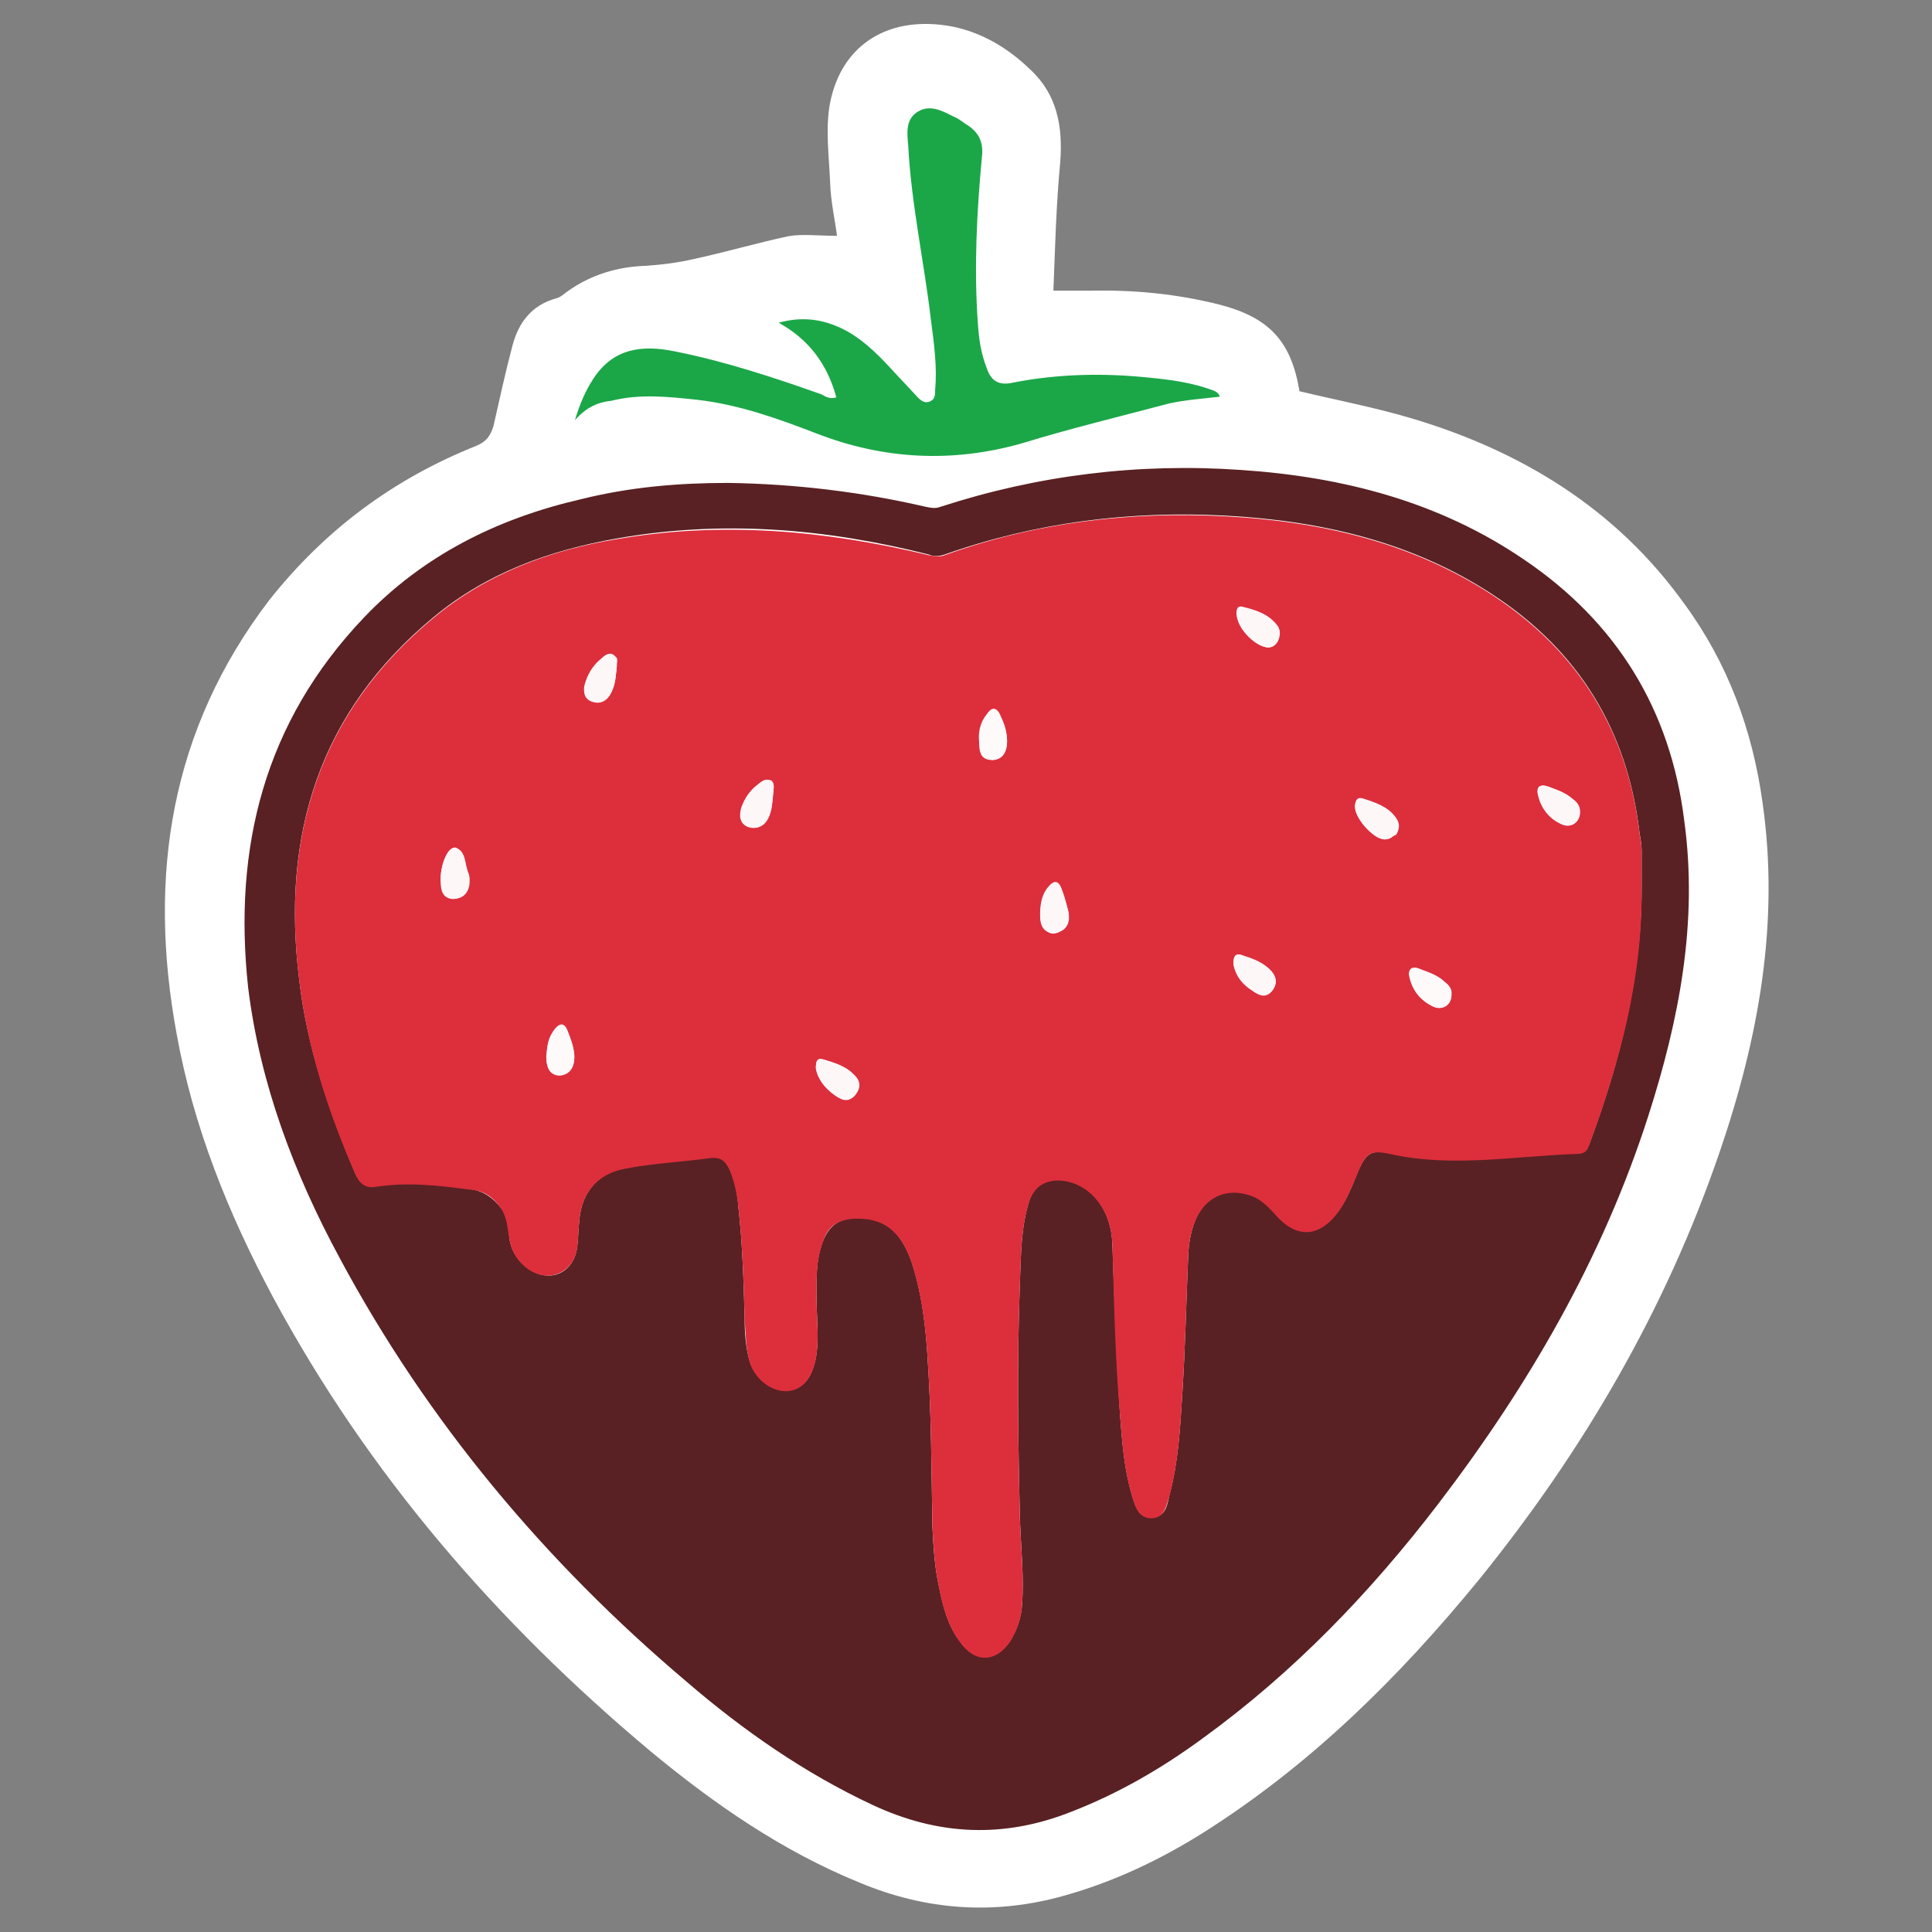 <?xml version="1.0" encoding="utf-8"?>
<!-- Generator: Adobe Illustrator 25.0.0, SVG Export Plug-In . SVG Version: 6.00 Build 0)  -->
<svg version="1.1" id="Layer_1" xmlns="http://www.w3.org/2000/svg" xmlns:xlink="http://www.w3.org/1999/xlink" x="0px" y="0px"
	 viewBox="0 0 566.9 566.9" style="enable-background:new 0 0 566.9 566.9;" xml:space="preserve">
<rect x="0" y="0" width="566.9" height="566.9" fill="#808080" stroke="none"/>
<style type="text/css">
	.st0{fill:#FFFFFF;}
	.st1{fill:#592123;}
	.st2{fill:#1BA748;}
	.st3{fill:#DD2E3C;}
	.st4{fill:#FEF7F8;}
	.st5{fill:#FEFAFA;}
</style>
<g>
	<g>
		<path class="st0" d="M245.6,69.2c-0.6-4.7-1.8-9.9-2-15.2c-0.3-7.9-1.5-16.4,0-24c3.5-17.2,17.5-25.7,35.9-22.2
			c8.8,1.8,16.4,6.4,22.8,12.6c7.9,7.3,9.6,16.7,8.8,27.2c-1.2,12.6-1.5,24.8-2,37.7c4.1,0,7.3,0,10.5,0c12.9-0.3,25.7,0.9,38.3,4.1
			c14.6,3.8,21,10.8,23.4,25.4c10.8,2.6,21.9,4.7,32.7,7.9c32.4,9.6,60.2,26.6,80.1,54.3c12.9,17.5,20.2,37.4,23.1,58.7
			c5,35.1-1.2,69-12.6,102.3c-15.8,46.2-40,87.7-70.7,125.6c-23.4,28.6-49.4,54.3-80.9,74.2c-12.6,7.9-26,14.3-40.6,18.4
			c-20.5,5.8-40.6,4.4-60.2-3.8c-22.8-9.3-42.7-23.1-61.4-38.6c-45-37.7-82.7-81.2-110.7-133.2c-13.1-24.5-23.4-50-28.3-77.4
			c-8.5-46.2-1.8-89.1,27.2-127.1c16.4-20.7,36.5-35.6,60.8-45.3c2.9-1.2,4.1-2.9,5-5.8c1.8-7.9,3.5-15.8,5.6-23.7
			c1.8-6.7,5.6-11.7,12.6-13.7c1.5-0.3,2.6-1.5,3.8-2.3c6.7-4.7,14.3-7,22.5-7.3c4.7-0.3,9.6-0.9,14.3-2c9.3-2,18.4-4.7,27.8-6.7
			C235.4,68.6,240.3,69.2,245.6,69.2z"/>
		<path class="st1" d="M213.7,141.7c19.6,0.3,38.9,2.6,57.9,7c1.5,0.3,2.9,0.6,4.4,0c28.6-9.3,58.1-12.9,88.2-10.8
			c29.8,2,58.1,9.3,83,26.3c27.2,18.4,43,44.1,47,76.6c4.1,29.8-1.5,58.4-10.5,86.5c-13.4,41.8-35.1,79.2-61.7,114
			c-19.9,26-42.4,49.4-69,68.7c-12,8.8-24.5,16.1-38.6,21.6c-19.9,7.9-39.2,7-58.4-2c-19.9-9.3-38-21.9-54.6-36.2
			c-41.5-35.1-76-76.3-101.7-124.2c-13.4-24.8-23.4-51.1-26.9-79.5c-4.4-40.9,4.7-77.7,33.9-108.4c17.5-18.4,39.4-29.2,63.7-34.8
			C184.8,142.9,199.1,141.7,213.7,141.7z M481.7,260.6c0-3.8,0-7.3,0-11.1c0-1.8-0.3-3.2-0.6-5c-3.5-30.1-17.8-53.5-43.2-70.1
			c-23.7-15.5-50.5-21.6-78.3-23.1c-28-1.5-55.8,2-82.4,11.4c-1.8,0.6-3.2,0.6-4.7,0c-30.1-7.6-60.5-10.2-91.5-4.7
			c-19.9,3.5-38.3,10.2-53.8,23.1c-33.6,27.8-44.7,64-39.4,106.4c2.3,19.9,8.8,38.6,16.4,56.7c1.5,3.2,2.9,4.1,6.4,3.8
			c9.1-1.5,18.4-0.3,27.5,0.9c3.8,0.6,6.7,2.6,9.1,5.8c1.8,2.6,2,5.8,2.3,8.8c0.6,3.8,2.6,6.7,5.6,8.8c6.4,4.4,13.4,1.2,14.3-6.7
			c0.3-2.6,0.3-5,0.6-7.6c0.6-7.9,5.3-13.7,13.1-15.2c8.5-1.8,16.9-2,25.4-3.2c2.9-0.3,4.4,0.9,5.6,3.5c1.8,3.8,2.3,7.6,2.6,11.4
			c1.2,10.8,1.5,21.6,1.8,32.4c0,4.1,0.3,8.5,1.5,12.6c1.5,5,6.4,8.5,11.1,8.5c4.4-0.3,7-3.5,8.2-9.1c1.2-5.8,0.3-12,0.3-17.8
			c0-5.6-0.3-11.1,1.8-16.7c1.8-4.7,4.7-6.7,9.3-7c8.5-0.3,13.4,3.5,16.7,12.6c2.9,8.8,4.1,17.8,4.7,27.2
			c1.2,16.9,1.2,33.9,1.5,50.8c0.3,5.8,0.6,11.4,1.8,16.9c1.2,6.1,2.6,12,6.4,16.9c4.4,6.1,10.5,5.8,14.6-0.3
			c2-3.2,3.2-6.7,3.5-10.5c0.6-8.2-0.3-16.7-0.6-24.8c-0.6-23.7-0.9-47.3,0-70.7c0.3-7.6,0.3-15.2,2.6-22.8c1.5-5,5.3-7,10.2-6.4
			c8.2,1.2,14,8.8,14.3,18.7c0.6,16.9,1.2,33.9,2.3,50.8c0.6,7.6,1.2,15.5,3.5,23.1c0.9,2.9,1.8,6.4,5.6,6.4c4.1,0,4.7-3.5,5.3-6.4
			c2.6-9.6,3.2-19.6,3.8-29.5c0.9-14,1.2-28,1.8-42.1c0.3-3.5,0.9-6.7,2.3-9.9c3.2-7,9.9-9.3,16.9-6.4c2.6,1.2,4.7,2.9,6.4,5.3
			c6.1,7,12.9,6.7,18.4-0.9c2.6-3.5,4.1-7.6,5.8-11.7c2.3-5.3,3.8-6.4,9.3-5.3c18.4,4.1,36.5,0.6,54.9,0c1.8,0,2.6-0.9,3.5-2.3
			C475.2,312,481.7,286.9,481.7,260.6z"/>
		<path class="st2" d="M168.7,123.3c1.5-5,3.2-8.8,5.3-12c5.8-9.1,14.3-10.2,24-8.2c14.6,2.9,28.9,7.6,43,12.6
			c1.2,0.6,2.3,1.5,4.4,0.9c-2.6-9.6-7.9-16.9-16.9-21.9c6.4-1.8,12.3-1.2,18.1,1.5s10.2,7,14.6,11.7c2.6,2.9,5.3,5.6,7.9,8.5
			c0.9,0.9,2,2,3.5,1.5c1.8-0.6,1.8-2,1.8-3.5c0.6-6.7-0.3-13.4-1.2-20.2c-2-17.2-5.8-34.2-6.7-51.4c-0.3-3.5-0.9-7.6,2.6-9.9
			s7-0.6,10.5,1.2c1.5,0.6,2.6,1.5,3.8,2.3c3.8,2.3,5.3,5.3,4.7,9.9c-1.5,16.1-2.3,32.1-1.2,48.2c0.3,4.7,0.9,9.1,2.6,13.4
			c1.2,3.8,3.5,5.3,7.6,4.4c13.1-2.6,26.6-2.9,40-1.5c6.4,0.6,12.9,1.5,19,3.8c0.6,0.3,1.5,0.6,1.8,1.8c-5,0.6-9.9,0.9-14.9,2
			c-14.3,3.8-28.9,7.3-43.2,11.7c-20.5,5.8-40.6,4.7-60.2-2.9c-11.4-4.4-22.8-8.5-35.1-9.9c-8.5-0.9-16.7-1.8-25.1,0.3
			C175.5,118,172,119.5,168.7,123.3z"/>
		<path class="st3" d="M481.7,260.6c0.3,26.3-6.4,51.1-15.5,75.7c-0.6,1.8-1.8,2.3-3.5,2.3c-18.4,0.6-36.5,4.1-54.9,0
			c-5.6-1.2-7-0.3-9.3,5.3c-1.8,4.1-3.2,8.2-5.8,11.7c-5.6,7.6-12.3,7.9-18.4,0.9c-1.8-2-3.8-4.1-6.4-5.3c-7-2.9-13.7-0.6-16.9,6.4
			c-1.5,3.2-2,6.4-2.3,9.9c-0.6,14-0.9,28-1.8,42.1c-0.6,9.9-1.2,19.9-3.8,29.5c-0.9,2.9-1.5,6.4-5.3,6.4c-3.8,0-4.7-3.5-5.6-6.4
			c-2.3-7.6-2.9-15.2-3.5-23.1c-1.5-16.9-1.8-33.9-2.3-50.8c-0.3-9.9-6.1-17.5-14.3-18.7c-5-0.6-8.8,1.5-10.2,6.4
			c-2.3,7.3-2.3,15.2-2.6,22.8c-0.9,23.7-0.6,47.3,0,70.7c0.3,8.2,1.2,16.7,0.6,24.8c-0.3,3.8-1.5,7.3-3.5,10.5
			c-4.1,6.1-10.2,6.4-14.6,0.3c-3.8-5-5.3-11.1-6.4-16.9c-1.2-5.6-1.5-11.4-1.8-16.9c-0.3-16.9-0.3-33.9-1.5-50.8
			c-0.6-9.1-1.8-18.4-4.7-27.2c-3.2-9.1-8.2-12.9-16.7-12.6c-5,0.3-7.9,2.3-9.3,7c-2,5.3-1.8,11.1-1.8,16.7c0,5.8,0.9,12-0.3,17.8
			c-1.2,5.6-4.1,8.8-8.2,9.1c-4.7,0.3-9.6-3.5-11.1-8.5c-1.2-4.1-1.2-8.5-1.5-12.6c-0.3-10.8-0.6-21.6-1.8-32.4
			c-0.3-3.8-1.2-7.9-2.6-11.4c-1.2-2.6-2.6-3.8-5.6-3.5c-8.5,1.2-16.9,1.5-25.4,3.2c-7.9,1.5-12.6,7.3-13.1,15.2
			c-0.3,2.6-0.3,5-0.6,7.6c-0.9,7.6-8.2,10.8-14.3,6.7c-2.9-2-5-5-5.6-8.8c-0.6-2.9-0.6-6.1-2.3-8.8c-2-3.2-5-5.6-9.1-5.8
			c-9.1-1.2-18.1-2.3-27.5-0.9c-3.2,0.6-5-0.6-6.4-3.8c-7.9-18.1-14-36.8-16.4-56.7c-5.3-42.4,5.8-78.6,39.4-106.4
			c15.5-12.9,34.2-19.9,53.8-23.1c30.7-5.3,61.1-2.6,91.5,4.7c1.8,0.3,3.2,0.6,4.7,0c26.6-9.6,54.3-12.9,82.4-11.4
			c27.8,1.5,54.6,7.6,78.3,23.1c25.4,16.7,39.7,40,43.2,70.1c0.3,1.8,0.6,3.2,0.6,5C481.7,253.3,481.7,257.1,481.7,260.6z
			 M181,195.4c-0.3-1.2,0.3-2.3-0.9-3.2s-2.6,0-3.5,0.9c-2.3,1.8-3.8,4.1-4.7,6.7c-0.9,2.3-0.9,4.7,1.8,5.8c2.6,0.9,4.7-0.3,5.8-2.9
			C180.7,200.4,180.7,197.8,181,195.4z M371.5,189.9c1.2,0.3,2.3-0.3,3.2-1.8c0.9-1.8,1.2-3.5-0.3-5c-2.3-2.9-5.8-4.1-9.6-5
			c-1.8-0.6-2,0.9-2,2C363,183.8,368,189.3,371.5,189.9z M226.9,232.6c0-1.2,0.6-2.6-0.9-3.5c-1.5-0.9-2.6,0.3-3.8,1.2
			c-2.3,1.8-3.8,4.1-4.7,6.7c-0.6,2.3-0.6,4.4,1.8,5.6c2.6,0.9,4.4,0,5.8-2.3C226.6,237.8,226.6,235.5,226.9,232.6z M305.2,268.2
			c0,1.8,0,4.1,2.3,5.3c1.5,0.9,2.9,0.3,4.4-0.6c2-1.5,2-3.8,1.5-5.8c-0.6-2.3-1.5-4.4-2-6.4c-0.9-2.3-2.3-1.8-3.5-0.3
			C305.8,262.4,305.5,265,305.2,268.2z M406.3,246.3c1.5,0,2.3-0.6,3.2-1.8c0.9-1.5,1.2-3.2,0-4.7c-2.3-3.2-6.1-4.4-9.9-5.6
			c-1.5-0.3-1.8,0.9-2,1.8C396.9,239.6,402.8,246,406.3,246.3z M463.6,238.1c0-1.8-1.2-2.9-2.3-3.8c-2-1.8-4.7-2.6-7-3.5
			c-2.6-0.9-3.5,0.3-2.9,2.6c0.9,3.8,3.2,7,7,8.5C461.2,243.1,463.8,241,463.6,238.1z M129.3,258c0.3,2.3,0,5.3,3.8,5.6
			c2.9,0.3,4.7-2,4.7-5c0-0.9,0-1.5-0.3-2.3c-1.2-2.6-0.6-6.4-3.8-7.6C131.6,248.3,129.3,253.3,129.3,258z M239.4,313.5
			c0.6,3.2,2.6,5.8,5.6,7.9c2,1.5,4.1,2.3,6.1-0.3c1.8-2.3,1.2-4.4-0.9-6.1c-2.3-2.3-5.6-3.2-8.5-4.1
			C239.7,310.3,239.4,311.4,239.4,313.5z M425.9,291.9c0-1.8-0.9-2.9-2-3.8c-2-2-4.7-2.6-7.3-3.8c-2.6-0.9-3.5,0.6-2.9,2.6
			c0.9,3.8,3.2,6.7,7,8.5C423.5,296.5,425.9,294.8,425.9,291.9z M361.9,282.8c0.6,3.2,2.6,5.8,5.6,7.9c1.8,1.2,4.1,2,5.8,0
			c1.8-2.3,1.2-4.4-0.9-6.4c-2.3-2-5.3-2.9-8.2-4.1C362.5,279.6,361.9,280.8,361.9,282.8z M295.5,217.4c0-2.6-1.2-5.3-2-7.6
			c-1.2-2.6-2.6-2-3.8-0.3c-1.8,2.3-2.3,5.3-2.3,8.2c0,2.3,0.6,5,3.8,5.3C294.1,222.9,295.5,220.9,295.5,217.4z M160.3,310
			c0,3.5,1.5,5.8,4.1,5.6c2.9-0.3,4.4-2.6,4.1-6.4c-0.3-2.3-1.2-4.7-2-6.7c-0.9-2.3-2.3-1.8-3.5-0.3
			C160.8,304.1,160.6,306.8,160.3,310z"/>
		<path class="st4" d="M181,195.4c-0.3,2.6-0.3,5-1.5,7.6s-3.2,3.8-5.8,2.9c-2.6-0.9-2.6-3.2-1.8-5.8s2.3-5,4.7-6.7
			c0.9-0.9,2.3-1.5,3.5-0.9C181.6,192.8,181,194.3,181,195.4z"/>
		<path class="st4" d="M371.5,189.9c-3.8-0.6-8.8-6.1-8.5-9.6c0-1.2,0.3-2.6,2-2c3.5,0.9,7,2,9.6,5c1.2,1.5,1.2,3.2,0.3,5
			C374.1,189.6,373,190.2,371.5,189.9z"/>
		<path class="st4" d="M226.9,232.6c-0.3,2.6-0.3,5.3-1.5,7.6c-1.2,2.3-3.2,3.2-5.8,2.3s-2.6-3.2-1.8-5.6c0.9-2.6,2.3-5,4.7-6.7
			c1.2-0.9,2.3-1.8,3.8-1.2C227.5,229.9,226.9,231.7,226.9,232.6z"/>
		<path class="st4" d="M305.2,268.2c0-3.2,0.6-6.1,2.6-8.2c1.2-1.5,2.6-1.8,3.5,0.3s1.5,4.4,2,6.4c0.6,2.3,0.3,4.4-1.5,5.8
			c-1.2,0.9-2.6,1.5-4.4,0.6C305.2,272.3,305.5,270,305.2,268.2z"/>
		<path class="st4" d="M406.3,246.3c-3.5,0-9.1-6.7-8.5-9.9c0.3-0.9,0.6-2.3,2-1.8c3.8,1.2,7.3,2,9.9,5.6c1.2,1.5,0.9,3.2,0,4.7
			C408.6,245.4,407.5,246.3,406.3,246.3z"/>
		<path class="st4" d="M463.6,238.1c0,3.2-2.6,5-5.3,3.8c-3.8-1.8-6.1-4.7-7-8.5c-0.6-2.3,0.3-3.5,2.9-2.6c2.6,0.9,5,1.8,7,3.5
			C462.7,235.2,463.6,236.4,463.6,238.1z"/>
		<path class="st4" d="M129.3,258c0-4.7,2.3-9.6,4.1-9.1c3.5,1.2,2.9,5,3.8,7.6c0.3,0.6,0.3,1.5,0.3,2.3c0,2.9-1.8,5-4.7,5
			C129.3,263.5,129.3,260.3,129.3,258z"/>
		<path class="st4" d="M239.4,313.5c0-2,0.3-3.2,2.3-2.6c2.9,0.9,6.1,1.8,8.5,4.1c1.8,1.8,2.3,3.8,0.9,6.1c-1.8,2.3-4.1,1.5-6.1,0.3
			C242.1,319.3,240,316.7,239.4,313.5z"/>
		<path class="st5" d="M425.9,291.9c0,2.9-2.6,4.7-5.3,3.5c-3.8-1.8-6.1-4.7-7-8.5c-0.6-2,0.3-3.8,2.9-2.6c2.6,0.9,5.3,1.8,7.3,3.8
			C425,288.9,426.2,290.1,425.9,291.9z"/>
		<path class="st4" d="M361.9,282.8c0-2,0.6-3.2,2.3-2.6c2.9,0.9,5.8,1.8,8.2,4.1c2,1.8,2.6,4.1,0.9,6.4c-1.8,2.3-3.8,1.5-5.8,0
			C364.5,288.9,362.5,286.3,361.9,282.8z"/>
		<path class="st5" d="M295.5,217.4c0,3.5-1.8,5.6-4.4,5.6c-3.5,0-3.8-2.6-3.8-5.3c-0.3-2.9,0.3-5.8,2.3-8.2
			c1.2-1.8,2.6-2.3,3.8,0.3C294.7,212.1,295.5,214.7,295.5,217.4z"/>
		<path class="st5" d="M160.3,310c0.3-3.2,0.6-5.8,2.6-8.2c1.2-1.5,2.6-1.8,3.5,0.3c0.9,2.3,1.8,4.4,2,6.7c0.6,3.8-1.2,6.4-4.1,6.4
			C161.7,315.8,160.3,313.8,160.3,310z"/>
	</g>
</g>
</svg>

